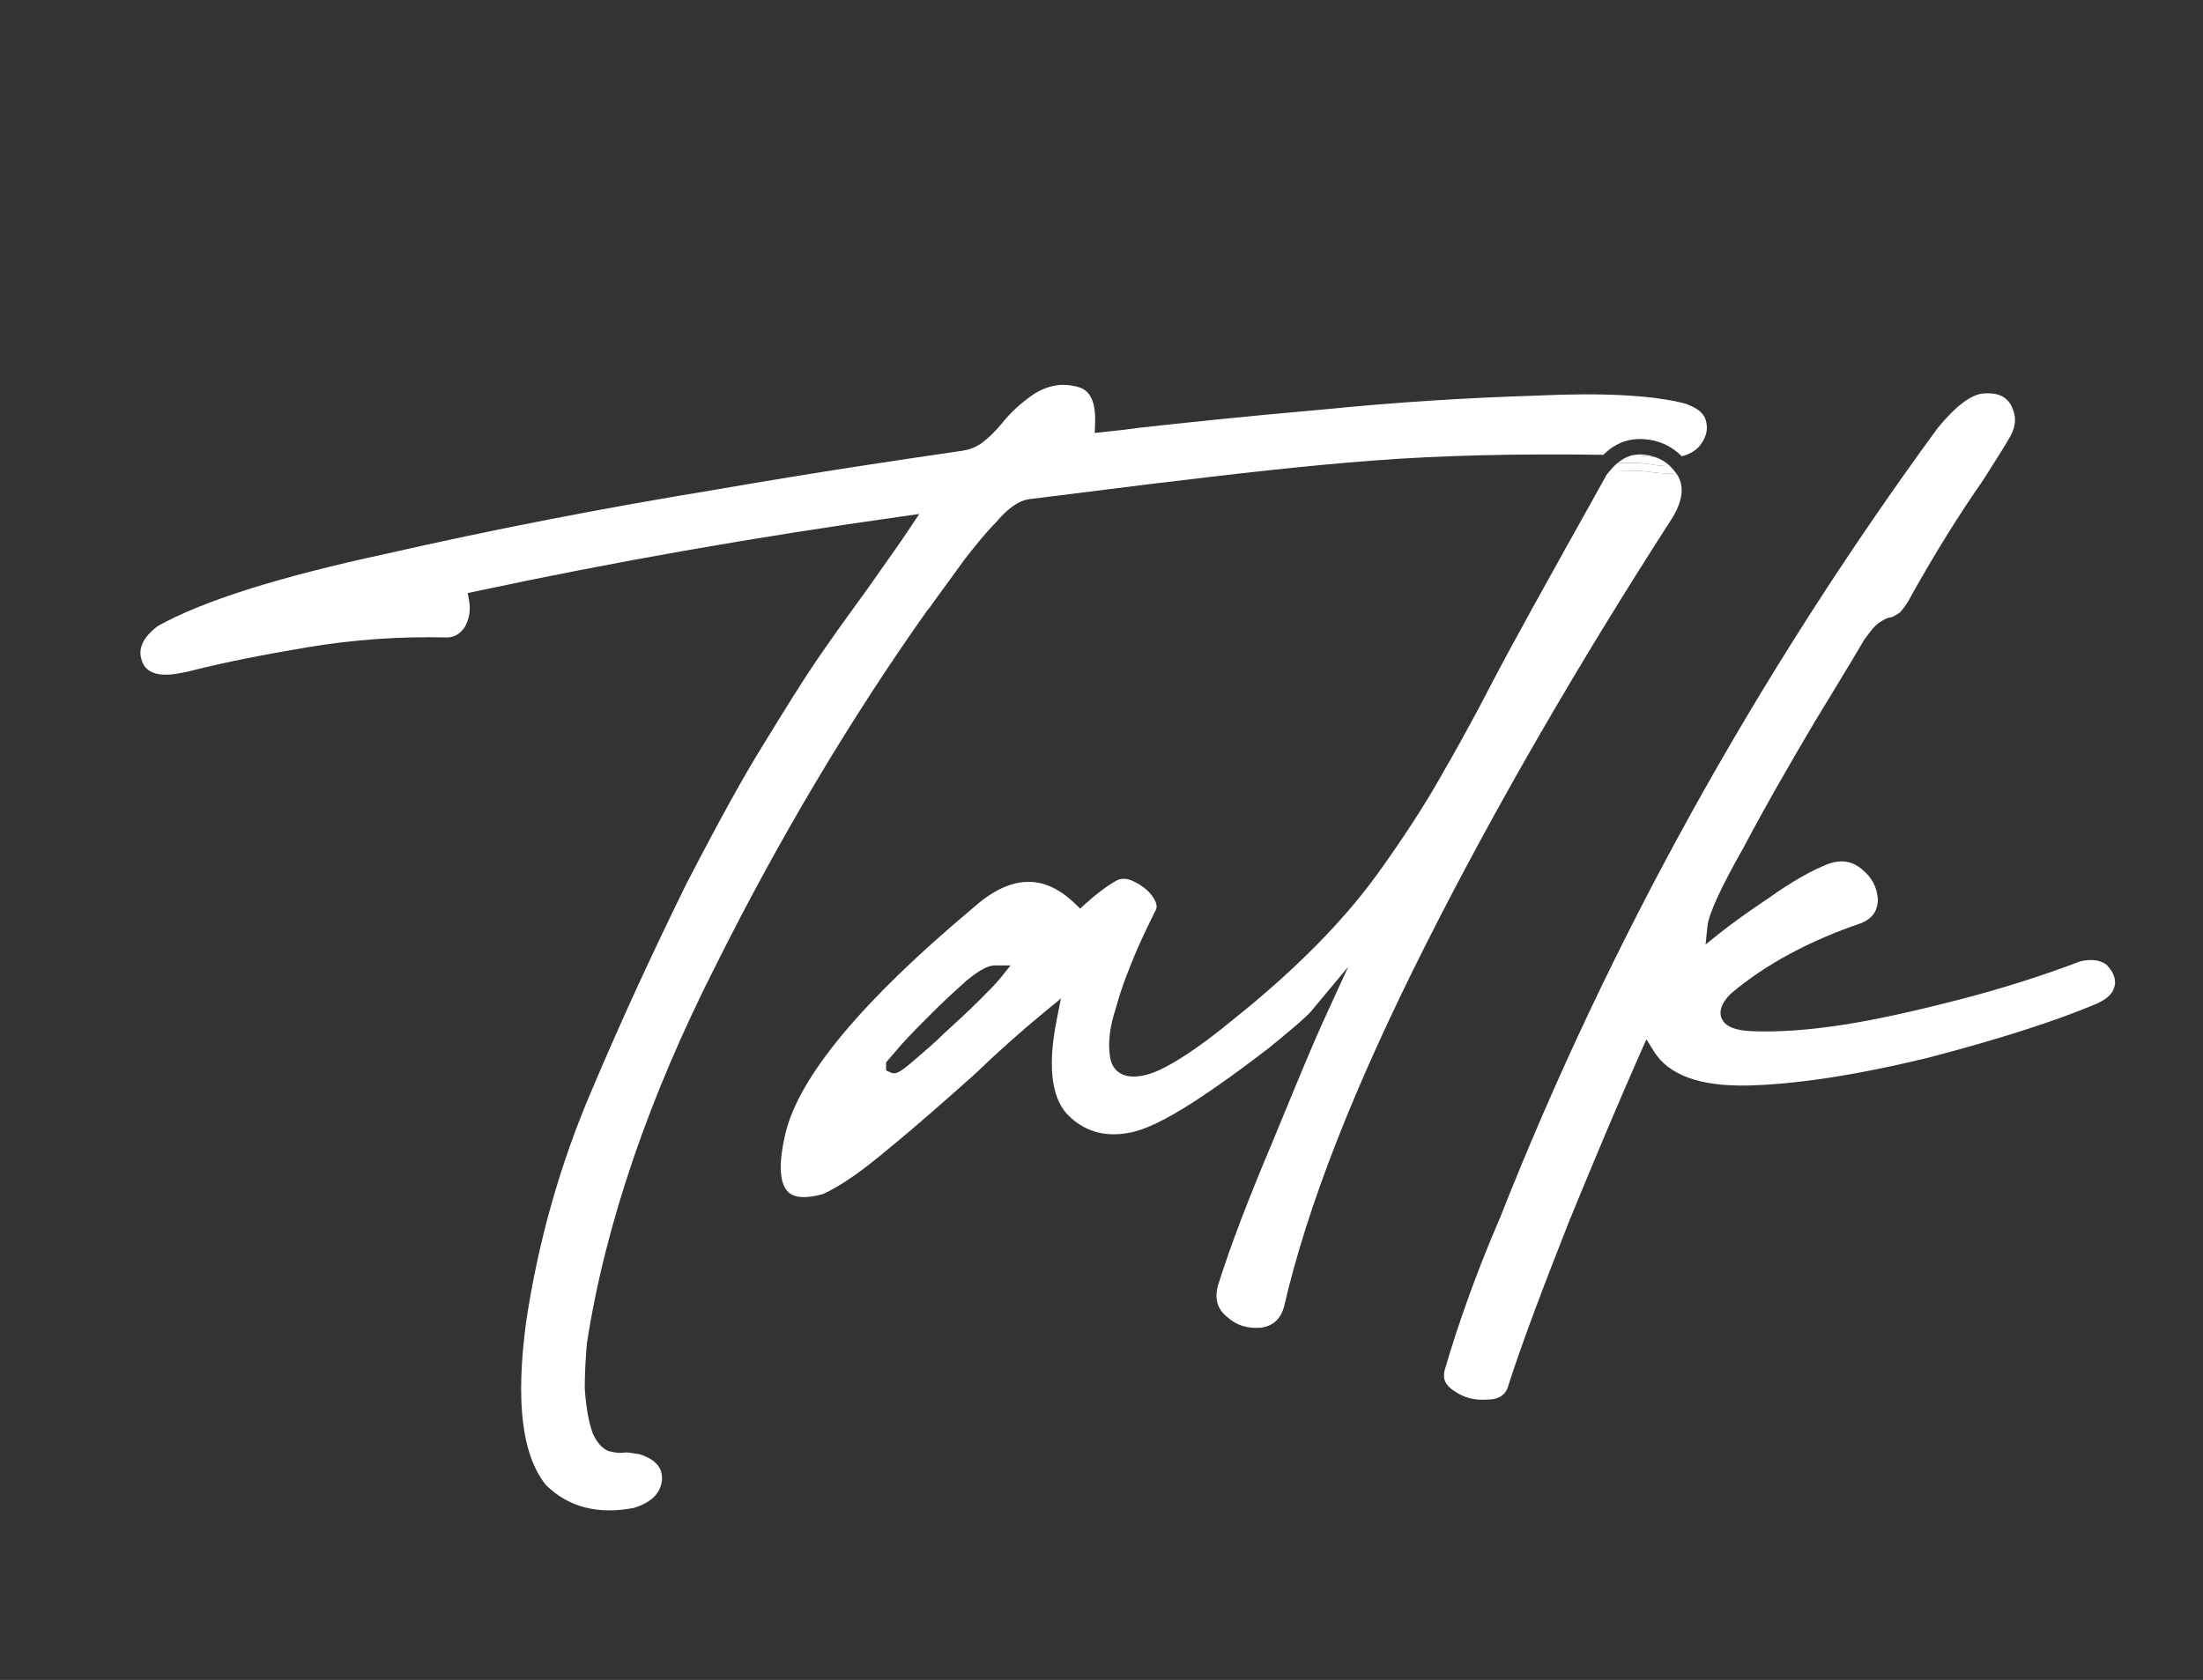 <svg xmlns="http://www.w3.org/2000/svg" id="_&#x30EC;&#x30A4;&#x30E4;&#x30FC;_5" data-name="&#x30EC;&#x30A4;&#x30E4;&#x30FC;_5" width="154.962" height="118.199" viewBox="0 0 154.962 118.199"><rect x="0" y="0" width="154.962" height="118.199" fill="#333333" stroke="none"/><defs><style>      .st0 {        fill: #fff;      }    </style></defs><path class="st0" d="M118.295,32.106c.527-.14.941-.369,1.256-.723.437-.563.591-1.079.478-1.646-.079-.433-.312-.921-1.462-1.332-2.236-.594-5.759-.791-10.426-.572-5.162.161-10.083.48-15.055.978-5.587.485-10.032.964-12.891,1.281-.791.114-1.467.185-2.046.246l-1.145.125.026-.63c.086-2.047-.672-2.476-1.25-2.62-1.03-.275-2.004-.122-2.984.467-.924.617-1.676,1.3-2.345,2.137-.405.486-.812.892-1.215,1.215-.494.412-1.012.622-1.78.718l-.34.05c-3.681.537-9.243,1.348-16.83,2.661-7.898,1.292-15.703,2.812-23.201,4.52-7.495,1.616-12.875,3.322-15.995,5.072-1.347,1.038-1.306,1.854-1.11,2.445.108.304.444,1.197,2.353.922.416-.069.859-.143,1.361-.286,2.132-.534,4.81-1.07,7.978-1.598,3.226-.537,6.417-.764,9.755-.686.521,0,.94-.242,1.272-.74.314-.569.418-1.191.295-1.865l-.094-.517.513-.109c9.737-2.082,19.568-3.811,30.054-5.286l1.194-.168-.669,1.003c-.652.979-1.304,1.899-1.904,2.745-.372.525-.724,1.021-1.042,1.484-1.189,1.635-2.41,3.313-3.544,4.976-1.085,1.591-2.241,3.464-3.756,5.936-1.388,2.22-3.13,5.371-5.486,9.92-2.49,5.07-4.657,9.797-6.619,14.442-2.233,5.188-3.794,10.7-4.638,16.386-.744,5.58-.288,9.319,1.395,11.423,1.555,1.551,3.65,2.108,6.187,1.617,1.232-.393,1.861-.998,1.98-1.949.035-.542-.088-1.358-1.587-1.832l-.165-.022c-.323-.055-.601-.103-.803-.103-.476.086-.871-.012-1.188-.092l-.11-.041c-.499-.249-.794-.744-.996-1.147-.311-.845-.494-1.881-.584-3.222-.001-1.181.076-2.264.151-3.173,1.29-8.351,4.352-17.312,9.107-26.672,4.459-8.919,9.447-17.291,14.823-24.879.169-.181.306-.384.438-.581l2.197-3.02c.754-.961,1.467-1.869,2.251-2.653.768-.925,1.563-1.485,2.267-1.586l8.457-1.057c6.255-.761,11.064-1.304,15.711-1.661,4.713-.363,10.178-.497,16.249-.407.811-.81,1.742-1.166,2.833-1.103,1.072.067,1.965.481,2.679,1.205Z"></path><path class="st0" d="M115.869,33.181c-.477-.068-.893-.068-1.419-.068-.398-.009-.785-.013-1.178-.02-.086.106-.176.192-.26.314l-.83,1.49c-3.182,5.7-5.696,10.202-7.357,13.385-1.355,2.635-2.619,4.866-3.782,6.883-1.044,1.81-2.361,3.822-4.026,6.153-2.431,3.403-5.865,6.891-10.208,10.364-2.465,2.042-4.562,3.416-5.899,3.862-.906.283-1.617.27-2.122-.036-.367-.222-.606-.588-.692-1.06-.181-.997-.048-2.177.396-3.51.375-1.432.918-2.75,1.442-4.024.616-1.387,1.072-2.3,1.375-2.905.147-.293-.058-.682-.255-.958-.29-.406-.706-.735-1.31-1.038-.423-.211-.852-.238-1.175-.075-.655.363-1.449.954-2.216,1.65l-.375.341-.365-.353c-2.207-2.138-4.556-2.034-7.181.316-7.812,6.547-12.242,11.879-13.183,15.861-.627,2.652-.243,3.701.19,4.114.451.431,1.276.479,2.453.143,1.145-.506,2.699-1.569,4.55-3.136,2.047-1.668,4.107-3.5,6.099-5.271,1.639-1.576,3.252-3.016,4.917-4.387l1.172-.965-.298,1.489c-.631,3.154-.396,5.381.698,6.618,1.164,1.229,2.641,1.681,4.401,1.342,1.095-.193,2.499-.867,4.562-2.187,1.679-1.098,3.319-2.277,5.315-3.819,1.587-1.298,2.582-2.138,2.932-2.558l2.598-3.116-1.691,3.688c-.777,1.694-1.907,4.438-3.337,7.911l-.275.668c-1.758,4.156-2.974,7.352-3.831,10.062-.298.955-.103,1.724.582,2.284.682.619,1.417.855,2.409.784.85-.122,1.394-.609,1.628-1.485,1.636-7.067,4.882-15.372,9.919-25.369,4.831-9.588,10.702-19.754,17.45-30.216.708-1.225.79-2.22.236-3.02-.015-.021-.032-.035-.047-.055-.152.02-.291.05-.455.061-.523-.042-1.117-.083-1.558-.157ZM70.378,68.808c-.32.401-.862.942-1.548,1.628-.773.773-1.617,1.54-2.432,2.281-.622.622-1.208,1.123-1.727,1.565l-.468.402c-.753.66-1.092.834-1.322.834-.087,0-.158-.024-.231-.058l-.317-.144-.007-.561,1.036-1.208c.617-.694,1.386-1.463,2.201-2.278.93-.93,1.702-1.625,2.448-2.296.921-.738,1.496-1.044,1.946-1.044h1.125l-.703.879Z"></path><path class="st0" d="M116.464,32.177c-.281-.101-.579-.176-.914-.197-.257-.016-.5.003-.732.054.394.002.782.015,1.218.078.127.021.275.044.428.065Z"></path><path class="st0" d="M115.959,32.647c-.528-.076-.98-.076-1.509-.076-.221-.005-.432-.006-.651-.011-.182.147-.358.325-.527.532.393.007.78.011,1.178.02.526,0,.942,0,1.419.068.441.073,1.035.115,1.558.157.163-.011.303-.041.455-.061-.13-.181-.266-.346-.413-.488-.027.002-.049.008-.077.01-.453,0-.98-.076-1.433-.151Z"></path><path class="st0" d="M116.035,32.112c-.436-.063-.824-.076-1.218-.078-.367.081-.7.271-1.018.526.219.004.43.006.651.011.528,0,.981,0,1.509.076.453.075.98.151,1.433.151.027-.002.05-.008.077-.01-.294-.284-.631-.477-1.005-.611-.153-.022-.301-.044-.428-.065Z"></path><path class="st0" d="M146.329,67.639c-2.725,1.037-5.637,1.957-8.585,2.712-3.364.863-5.846,1.401-8.045,1.745-2.439.381-4.604.534-6.441.459-.787-.033-1.867-.165-2.165-.927-.297-.76.433-1.491.673-1.73,2.421-2.045,5.5-3.703,9.183-4.957.767-.33,1.142-.867,1.142-1.675-.067-.849-.412-1.52-1.084-2.069-.662-.596-1.448-.736-2.352-.434-1.248.486-2.64,1.279-4.231,2.416-1.779,1.187-2.854,1.998-3.446,2.471l-1.004.804.128-1.28c.086-.857.946-2.73,2.557-5.567,1.553-2.951,3.277-5.917,4.907-8.681l1.36-2.243c1.015-1.671,1.751-2.882,2.18-3.633.514-.725.807-1.059,1.074-1.237.238-.159.528-.352.87-.387.181-.07.393-.188.584-.327.181-.188.511-.583.852-1.266,1.676-2.989,3.36-5.694,5.018-8.062l.408-.647c.679-1.072,1.215-1.918,1.523-2.474.403-.75.403-1.448-.002-2.193-.346-.541-.827-.785-1.61-.785-.093,0-.19.003-.292.01-.873.062-1.963.884-3.238,2.442-12.75,17.429-23.105,36.115-30.761,55.514l-.232.542c-1.474,3.467-2.675,6.803-3.673,10.197-.162.651.032,1.092.676,1.503.667.466,1.438.664,2.308.595.749-.001,1.214-.268,1.424-.793,1.101-3.463,2.764-7.748,4.373-11.837,1.885-4.598,3.562-8.561,4.987-11.786l.413-.933.541.865c1.034,1.653,3.224,2.449,6.544,2.386,3.404-.073,7.679-.728,12.705-1.947,5.037-1.317,9.046-2.602,11.907-3.818.909-.419,1.165-.841,1.265-1.343.045-.476-.145-.936-.606-1.397-.441-.324-1.042-.414-1.834-.232Z"></path></svg>